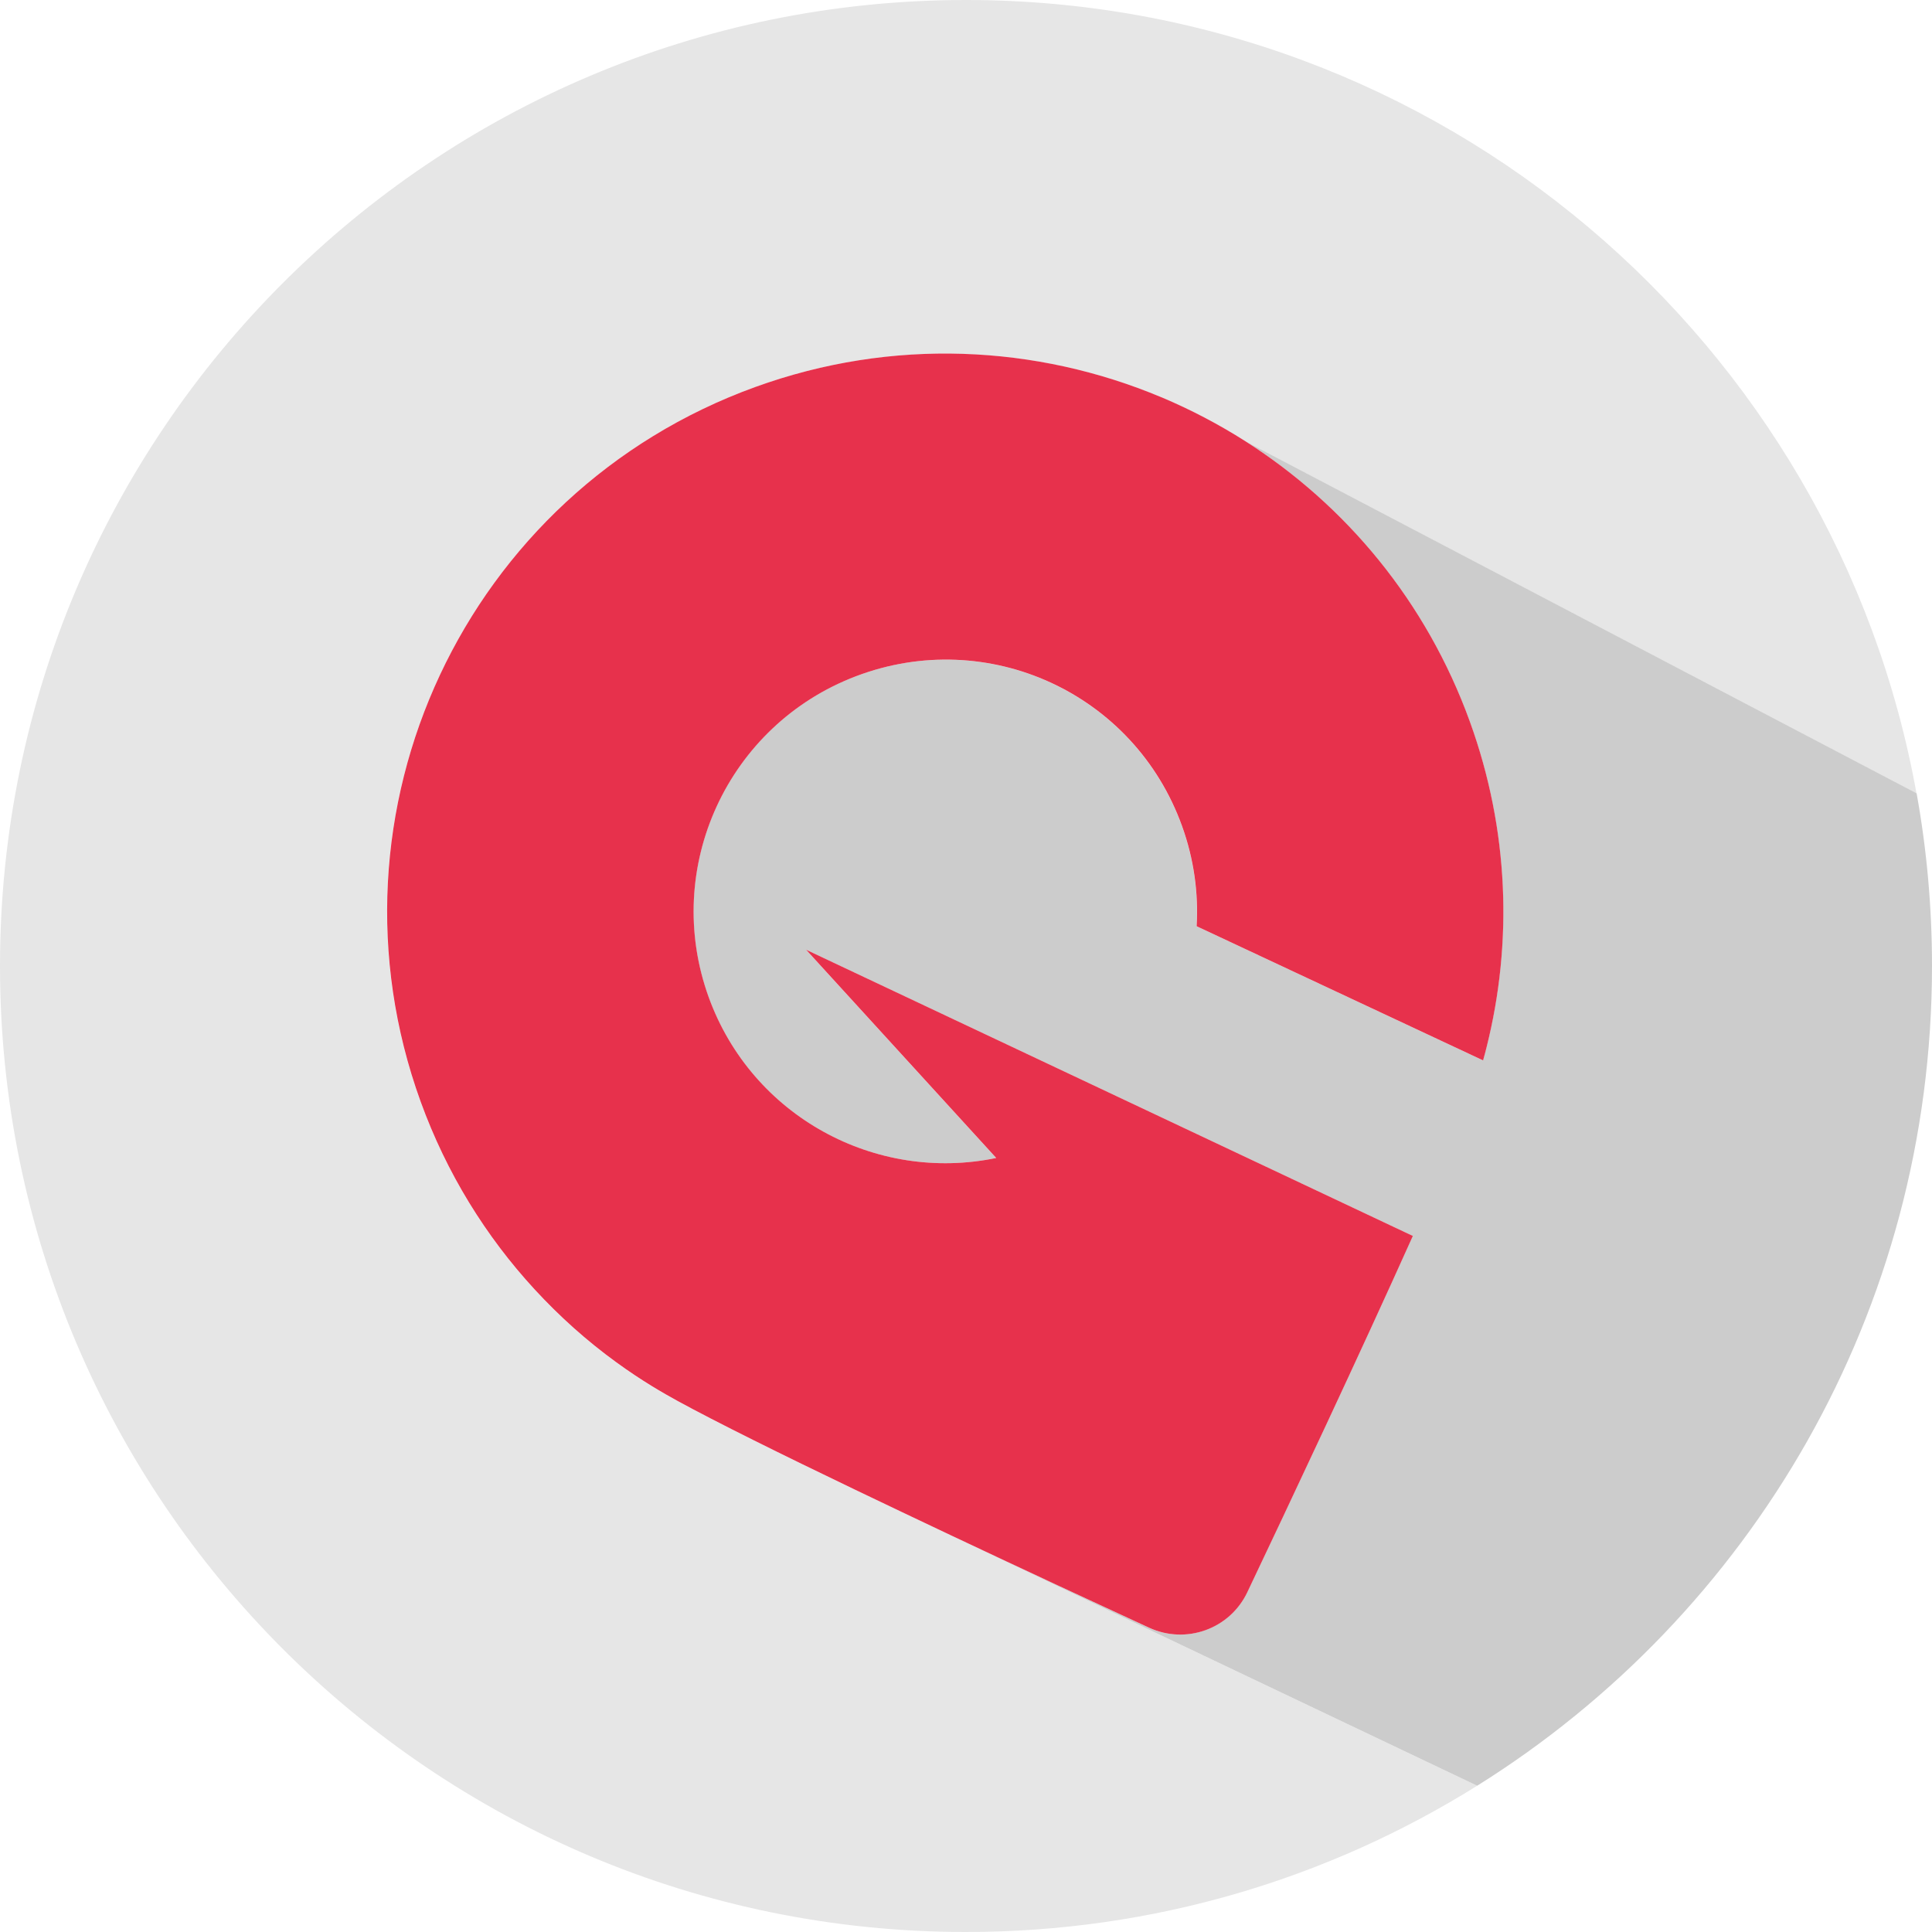 <svg xmlns="http://www.w3.org/2000/svg" id="Livello_2" data-name="Livello 2" viewBox="0 0 169.48 169.48"><defs><style>      .cls-1 {        fill: #e6e6e6;      }      .cls-2 {        fill: #e7314c;      }      .cls-3 {        fill: #ccc;      }      .cls-4 {        fill: gray;      }    </style></defs><g id="Livello_1-2" data-name="Livello 1"><g><path class="cls-1" d="M75.02,130.7c-6.41-3.08-12.22-5.95-15.6-7.8-1.22-.67-3.13-1.75-5.37-3.39-2.58-1.88-4.99-4.03-7.18-6.41-4.26-4.63-7.7-10.17-9.98-16.45-9.21-25.42,3.94-53.48,29.35-62.69,12.05-4.36,24.69-3.7,35.63,.9h0s0,0,0,0c2.56,1.08,5.03,2.37,7.38,3.87,19.62,10.29,39.24,20.58,58.87,30.87C160.99,30.02,126.37,0,84.74,0,37.94,0,0,37.94,0,84.74s37.94,84.74,84.74,84.74c16.47,0,31.83-4.7,44.84-12.83-15.41-7.33-30.83-14.67-46.24-22-2.79-1.32-5.61-2.66-8.32-3.96Z"></path><polygon class="cls-4" points="101.88 34.85 101.88 34.85 101.88 34.85 101.88 34.85"></polygon><path class="cls-3" d="M168.13,69.59c-19.62-10.29-39.24-20.58-58.87-30.87,8.78,5.6,15.85,14.03,19.67,24.58,3.45,9.52,3.76,19.42,1.47,28.55-.1,.41-.21,.8-.31,1.17l-25.13-11.77c.17-2.9-.23-5.88-1.28-8.79-4.21-11.65-17.02-17.53-28.6-13.14-11.25,4.27-17.03,16.8-12.92,28.16,3.79,10.45,14.64,16.3,25.22,14.1-5.56-6.09-11.12-12.18-16.68-18.27,17.74,8.37,35.49,16.74,53.23,25.11-4.6,10.27-10.91,23.66-14.52,31.25-1.53,3.22-5.37,4.61-8.61,3.12-4.45-2.05-10.88-5.04-17.46-8.14,15.41,7.33,30.83,14.67,46.24,22,23.96-14.97,39.9-41.58,39.9-71.91,0-5.17-.46-10.23-1.35-15.15Z"></path><path class="cls-2" d="M101.88,34.85c-10.95-4.6-23.59-5.26-35.63-.9-25.42,9.21-38.56,37.27-29.35,62.69,2.28,6.29,5.72,11.82,9.98,16.45,2.19,2.38,4.59,4.53,7.18,6.41,2.25,1.64,4.15,2.72,5.37,3.39,3.38,1.85,9.18,4.72,15.6,7.8,2.71,1.3,5.53,2.64,8.32,3.96,6.59,3.11,13.01,6.09,17.46,8.14,3.24,1.49,7.08,.11,8.61-3.12,3.61-7.59,9.92-20.99,14.52-31.25-17.74-8.37-35.49-16.74-53.23-25.11,5.56,6.09,11.12,12.18,16.68,18.27-10.58,2.2-21.43-3.65-25.22-14.1-4.11-11.36,1.66-23.88,12.92-28.16,11.58-4.4,24.4,1.49,28.6,13.14,1.05,2.91,1.45,5.89,1.28,8.79l25.13,11.77c.11-.38,.21-.77,.31-1.17,2.29-9.13,1.98-19.03-1.47-28.55-3.82-10.55-10.89-18.98-19.67-24.58-2.35-1.5-4.82-2.79-7.38-3.87h0Z"></path></g></g></svg>